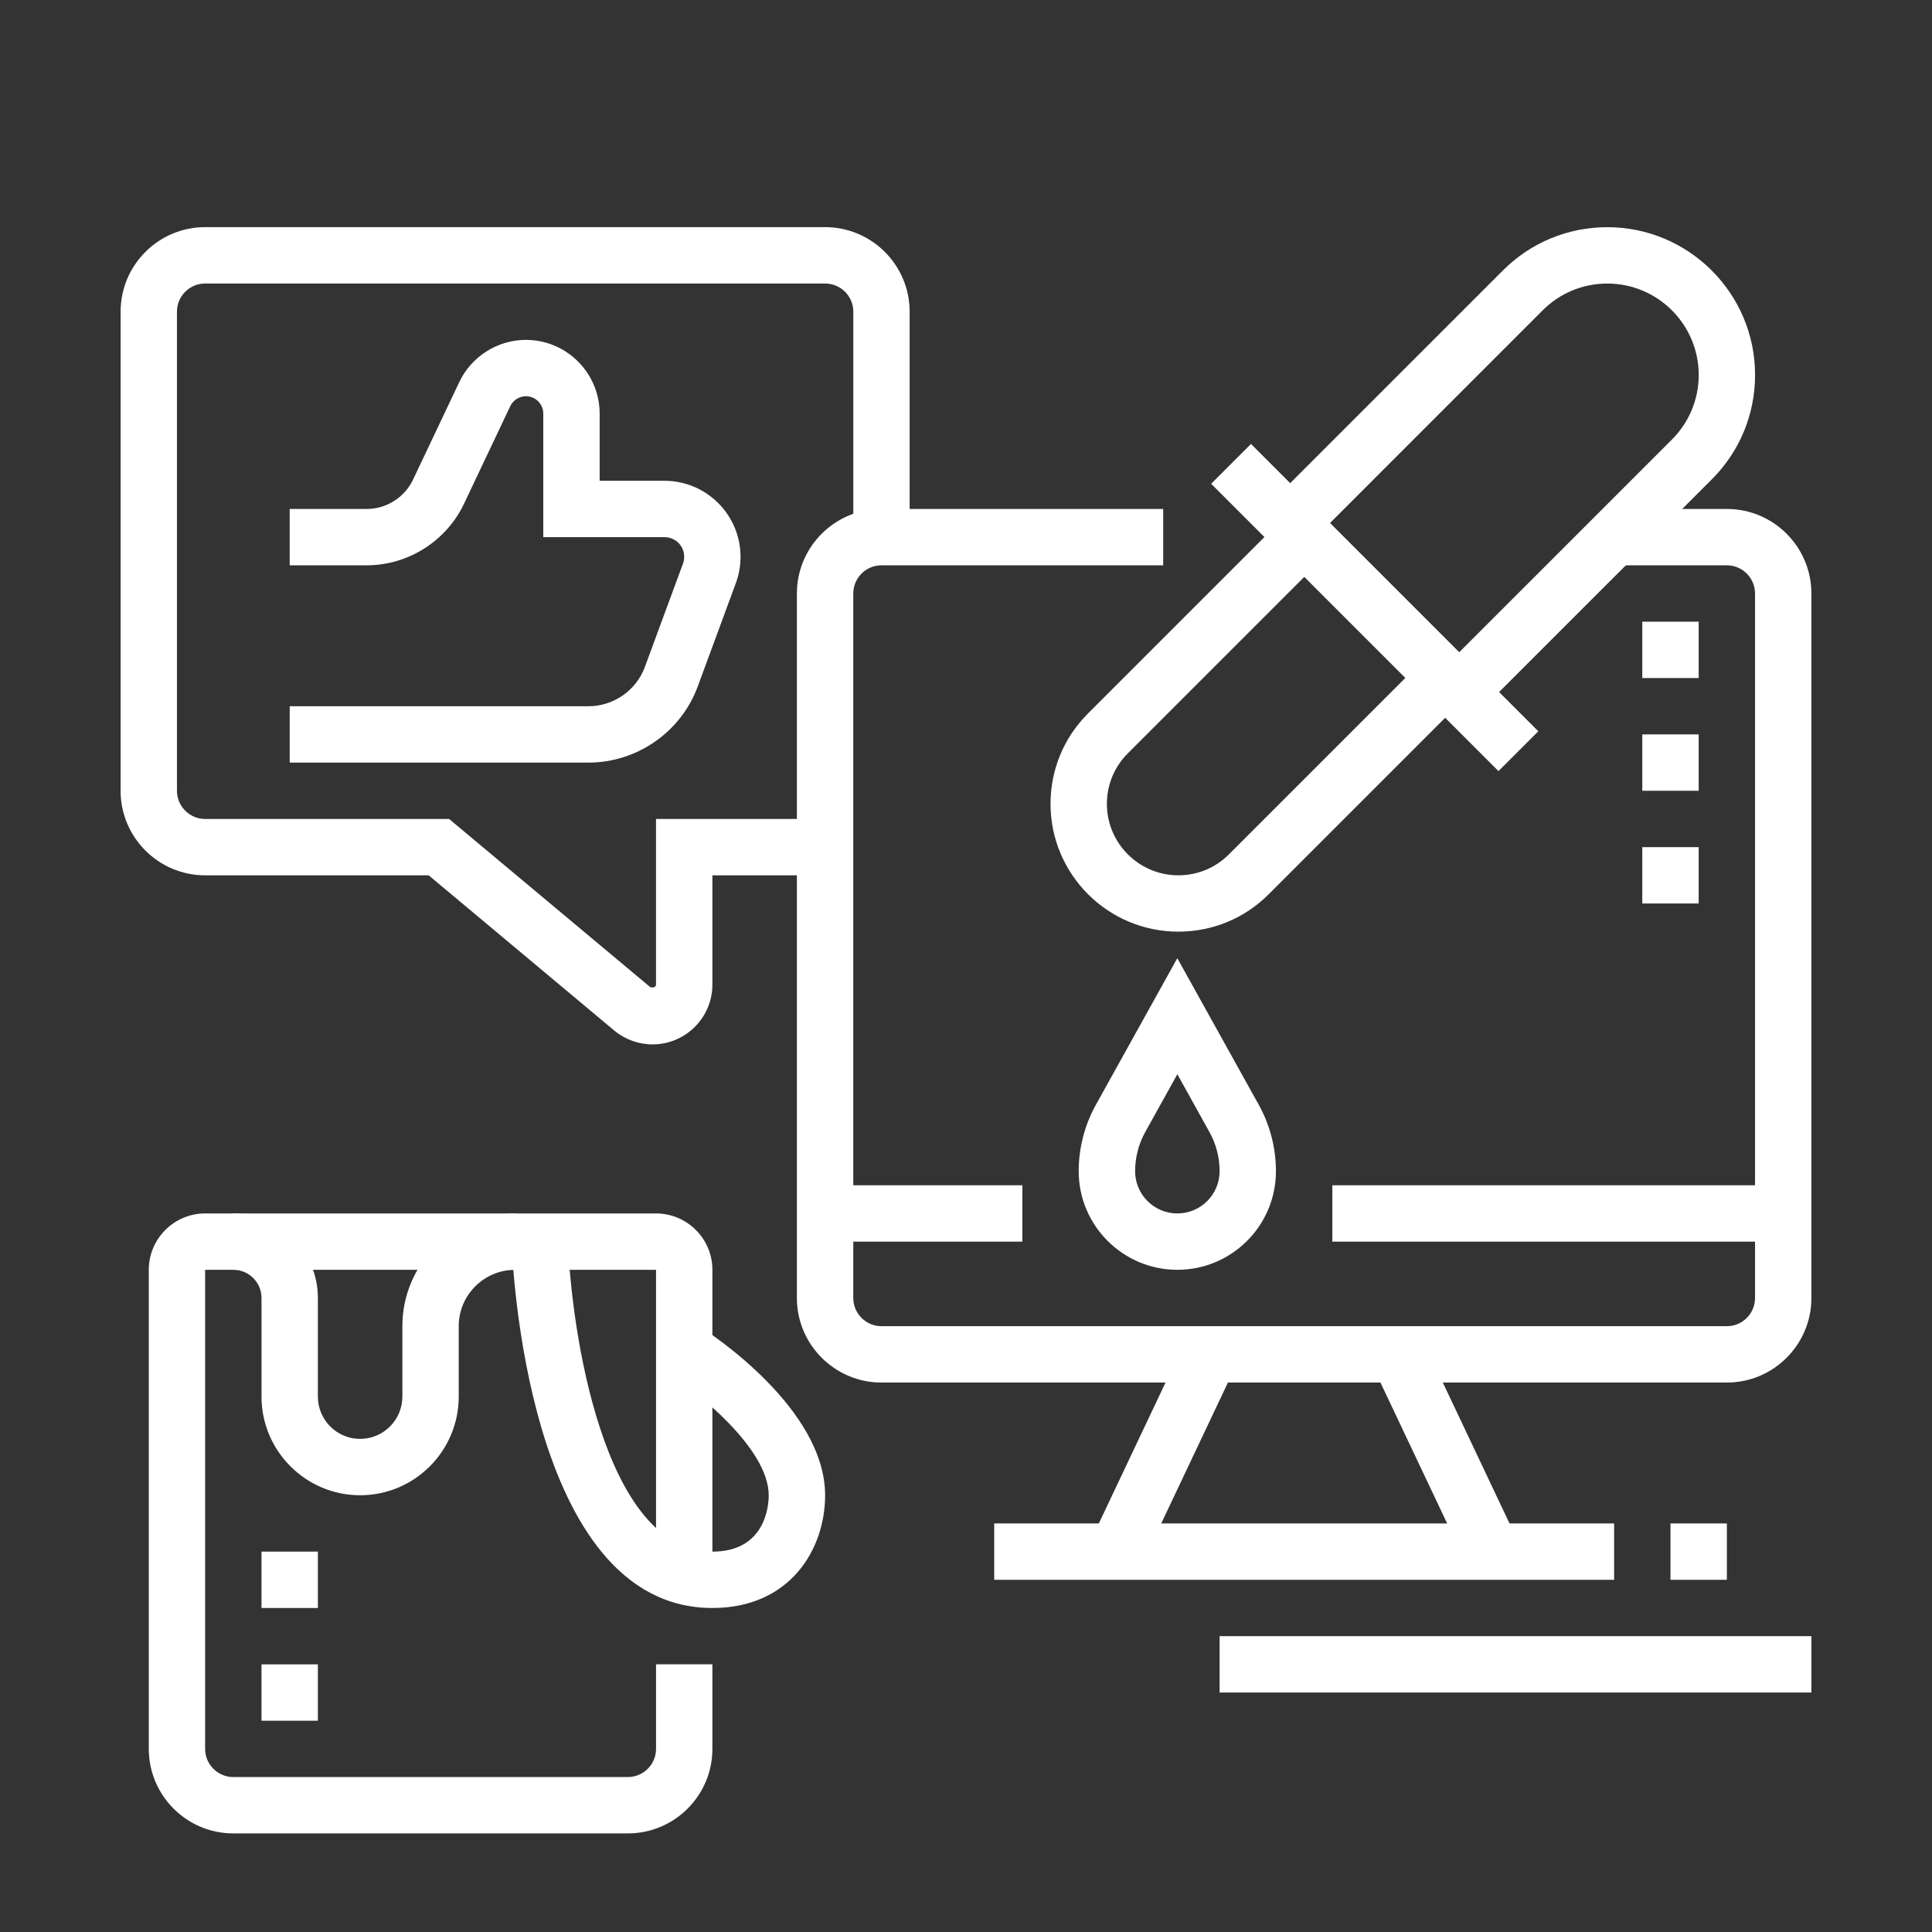 <?xml version="1.0" encoding="utf-8"?>
<!-- Generator: Adobe Illustrator 16.0.0, SVG Export Plug-In . SVG Version: 6.00 Build 0)  -->
<!DOCTYPE svg PUBLIC "-//W3C//DTD SVG 1.1//EN" "http://www.w3.org/Graphics/SVG/1.1/DTD/svg11.dtd">
<svg version="1.1" id="Calque_1" xmlns="http://www.w3.org/2000/svg" xmlns:xlink="http://www.w3.org/1999/xlink" x="0px" y="0px"
	 width="64px" height="64px" viewBox="0 0 64 64" enable-background="new 0 0 64 64" xml:space="preserve">
<rect x="0" y="0" width="64" height="64" fill="#333333" stroke="none"/>
<g>
	<path fill="#FFFFFF" d="M121.419,7h-46c-1.654,0-3-1.346-3-3v-35c0-1.654,1.346-3,3-3h46c1.654,0,3,1.346,3,3V4
		C124.419,5.654,123.073,7,121.419,7z M75.419-32c-0.553,0-1,0.448-1,1V4c0,0.552,0.447,1,1,1h46c0.552,0,1-0.448,1-1v-35
		c0-0.552-0.448-1-1-1H75.419z"/>
	<rect x="73.419" y="-1" fill="#FFFFFF" width="50" height="2"/>
	<rect x="86.419" y="13" fill="#FFFFFF" width="24" height="2"/>
	
		<rect x="90.412" y="5.699" transform="matrix(0.93 0.367 -0.367 0.93 10.065 -32.88)" fill="#FFFFFF" width="1.999" height="8.602"/>
	
		<rect x="101.126" y="9" transform="matrix(0.367 0.93 -0.93 0.367 75.994 -91.728)" fill="#FFFFFF" width="8.602" height="1.999"/>
	<polygon fill="#FFFFFF" points="122.419,17 120.419,17 120.419,19 122.419,19 122.419,17 	"/>
	<polygon fill="#FFFFFF" points="122.419,13 120.419,13 120.419,15 122.419,15 122.419,13 	"/>
	<polygon fill="#FFFFFF" points="122.419,9 120.419,9 120.419,11 122.419,11 122.419,9 	"/>
	<polygon fill="#FFFFFF" points="70.419,-13 68.419,-13 68.419,-11 70.419,-11 70.419,-13 	"/>
	<polygon fill="#FFFFFF" points="70.419,-17 68.419,-17 68.419,-15 70.419,-15 70.419,-17 	"/>
	<polygon fill="#FFFFFF" points="70.419,-21 68.419,-21 68.419,-19 70.419,-19 70.419,-21 	"/>
	<polygon fill="#FFFFFF" points="70.419,6 68.419,6 68.419,8 70.419,8 70.419,6 	"/>
	<polygon fill="#FFFFFF" points="70.419,2 68.419,2 68.419,4 70.419,4 70.419,2 	"/>
	<polygon fill="#FFFFFF" points="79.419,13 77.419,13 77.419,15 79.419,15 79.419,13 	"/>
	<polygon fill="#FFFFFF" points="79.419,9 77.419,9 77.419,11 79.419,11 79.419,9 	"/>
	<polygon fill="#FFFFFF" points="128.419,-22 126.419,-22 126.419,-20 128.419,-20 128.419,-22 	"/>
	<polygon fill="#FFFFFF" points="128.419,-26 126.419,-26 126.419,-24 128.419,-24 128.419,-26 	"/>
	<polygon fill="#FFFFFF" points="128.419,-30 126.419,-30 126.419,-28 128.419,-28 128.419,-30 	"/>
	<polygon fill="#FFFFFF" points="104.419,-38 102.419,-38 102.419,-36 104.419,-36 104.419,-38 	"/>
	<polygon fill="#FFFFFF" points="100.419,-38 98.419,-38 98.419,-36 100.419,-36 100.419,-38 	"/>
	<polygon fill="#FFFFFF" points="96.419,-38 94.419,-38 94.419,-36 96.419,-36 96.419,-38 	"/>
	<polygon fill="#FFFFFF" points="128.419,-2 126.419,-2 126.419,0 128.419,0 128.419,-2 	"/>
	<polygon fill="#FFFFFF" points="128.419,-6 126.419,-6 126.419,-4 128.419,-4 128.419,-6 	"/>
	<rect x="74.419" y="17" fill="#FFFFFF" width="42" height="2"/>
	<polygon fill="#FFFFFF" points="91.628,-10.791 86.316,-16.103 91.628,-21.414 93.042,-20 89.145,-16.103 93.042,-12.205 	"/>
	
		<rect x="97.805" y="-26.829" transform="matrix(0.915 0.404 -0.404 0.915 1.929 -41.304)" fill="#FFFFFF" width="2.001" height="21.492"/>
	<polygon fill="#FFFFFF" points="105.832,-10.791 104.419,-12.205 108.316,-16.103 104.419,-20 105.832,-21.414 111.145,-16.103 	
		"/>
</g>
<g>
	<polygon fill="#FFFFFF" points="-60.5,32.13 -62.5,32.13 -62.5,34.13 -60.5,34.13 -60.5,32.13 	"/>
	<polygon fill="#FFFFFF" points="-56.5,32.13 -58.5,32.13 -58.5,34.13 -56.5,34.13 -56.5,32.13 	"/>
	<polygon fill="#FFFFFF" points="-52.5,32.13 -54.5,32.13 -54.5,34.13 -52.5,34.13 -52.5,32.13 	"/>
	<path fill="#FFFFFF" d="M-89.5,63.129h-7c-1.103,0-2-0.896-2-2V22.13c0-1.103,0.897-2,2-2h10c1.102,0,2,0.897,2,2v7h-2v-7h-10
		v38.999h7V63.129z"/>
	<rect x="-49.5" y="51.129" fill="#FFFFFF" width="2" height="7"/>
	<path fill="#FFFFFF" d="M-51.5,72.129h-35c-2.206,0-4-1.793-4-4V32.13c0-2.206,1.794-4,4-4h35c2.206,0,4,1.794,4,4v13h-2v-13
		c0-1.103-0.898-2-2-2h-35c-1.103,0-2,0.897-2,2v35.999c0,1.104,0.897,2,2,2h35c1.102,0,2-0.896,2-2v-2h2v2
		C-47.5,70.336-49.294,72.129-51.5,72.129z"/>
	<rect x="-89.5" y="36.13" fill="#FFFFFF" width="41" height="2"/>
	<rect x="-82.5" y="24.13" fill="#FFFFFF" width="2" height="2"/>
	<rect x="-78.5" y="24.13" fill="#FFFFFF" width="9" height="2"/>
	<rect x="-71.5" y="74.129" fill="#FFFFFF" width="2" height="2"/>
	<rect x="-67.5" y="74.129" fill="#FFFFFF" width="9" height="2"/>
	<rect x="-97.5" y="26.13" fill="#FFFFFF" width="4" height="2"/>
	<rect x="-97.5" y="33.13" fill="#FFFFFF" width="4" height="2"/>
	<rect x="-97.5" y="40.13" fill="#FFFFFF" width="4" height="2"/>
	<rect x="-97.5" y="47.13" fill="#FFFFFF" width="4" height="1.999"/>
	<rect x="-97.5" y="54.129" fill="#FFFFFF" width="4" height="2"/>
	<path fill="#FFFFFF" d="M-43.5,67.129h-16.465c-0.524,0-1.042-0.139-1.498-0.4l-4.583-2.26c-0.896-0.441-1.454-1.338-1.454-2.34
		c0-1,0.558-1.896,1.454-2.338l4.64-2.291c0.399-0.232,0.917-0.371,1.441-0.371H-43.5v2h-16.465c-0.175,0-0.348,0.047-0.5,0.135
		l-4.696,2.32c-0.206,0.102-0.339,0.316-0.339,0.545c0,0.23,0.133,0.445,0.339,0.547l4.64,2.289
		c0.209,0.117,0.382,0.164,0.557,0.164H-43.5V67.129z"/>
	<rect x="-60.5" y="58.129" fill="#FFFFFF" width="2" height="8"/>
	<rect x="-59.5" y="61.129" fill="#FFFFFF" width="16" height="2"/>
	<path fill="#FFFFFF" d="M-54.941,55.131c-0.388,0-0.776-0.111-1.114-0.338l-7.551-4.998c-0.561-0.373-0.894-0.994-0.894-1.665
		s0.333-1.293,0.891-1.664l7.557-5.002c0.703-0.469,1.631-0.442,2.309,0.067l3.569,2.599h6.675v2h-7.325l-4.109-2.991l-7.568,4.993
		l7.555,4.995l4.123-2.998h7.325v2h-6.675l-3.582,2.609C-54.104,54.998-54.521,55.131-54.941,55.131z"/>
	<rect x="-63.5" y="47.13" fill="#FFFFFF" width="8.012" height="1.999"/>
	<path fill="#FFFFFF" d="M-71.5,66.129h-12c-1.103,0-2-0.896-2-2V44.13c0-1.103,0.897-2,2-2h12c1.102,0,2,0.897,2,2v19.999
		C-69.5,65.232-70.398,66.129-71.5,66.129z M-83.5,44.13v19.999h12.002L-71.5,44.13H-83.5z"/>
	<rect x="-80.5" y="47.13" fill="#FFFFFF" width="6" height="1.999"/>
	<rect x="-80.5" y="51.129" fill="#FFFFFF" width="6" height="2"/>
	<path fill="#FFFFFF" d="M-54.5,50.129c-1.103,0-2-0.896-2-1.999s0.897-2,2-2c1.102,0,2,0.897,2,2S-53.398,50.129-54.5,50.129z
		 M-54.5,48.128v0.002V48.128z"/>
</g>
<g>
	<path fill="#FFFFFF" d="M19.494,25.262H9.597v-1.867h9.897c0.831,0,1.583-0.524,1.869-1.304l1.262-3.421
		c0.026-0.072,0.04-0.147,0.04-0.226c0-0.359-0.291-0.65-0.65-0.65h-4.018v-4.092c0-0.318-0.257-0.576-0.575-0.576
		c-0.22,0-0.425,0.13-0.519,0.329l-1.531,3.23c-0.587,1.24-1.853,2.042-3.226,2.042h-2.55V16.86h2.55
		c0.655,0,1.258-0.382,1.538-0.975l1.531-3.23c0.403-0.848,1.269-1.396,2.206-1.396c1.347,0,2.443,1.096,2.443,2.443v2.225h2.149
		c1.388,0,2.518,1.13,2.518,2.518c0,0.298-0.053,0.591-0.155,0.871l-1.261,3.421C22.56,24.247,21.104,25.262,19.494,25.262z"/>
	<path fill="#FFFFFF" d="M21.617,34.597c-0.464,0-0.915-0.164-1.271-0.461l-6.146-5.14H6.795c-1.544,0-2.8-1.256-2.8-2.801v-15.87
		c0-1.544,1.256-2.801,2.8-2.801h20.538c1.543,0,2.8,1.256,2.8,2.801v7.468h-1.866v-7.468c0-0.515-0.419-0.933-0.934-0.933H6.795
		c-0.514,0-0.933,0.418-0.933,0.933v15.87c0,0.515,0.419,0.934,0.933,0.934h8.082l6.666,5.573c0.137,0.029,0.188-0.023,0.188-0.087
		v-5.486h5.602v1.867h-3.734v3.619C23.599,33.708,22.71,34.597,21.617,34.597z"/>
	<path fill="#FFFFFF" d="M57.205,45.799H29.2c-1.545,0-2.802-1.257-2.802-2.801V19.661c0-1.545,1.257-2.801,2.802-2.801h9.332v1.867
		H29.2c-0.516,0-0.934,0.418-0.934,0.934v23.337c0,0.515,0.418,0.934,0.934,0.934h28.005c0.514,0,0.933-0.419,0.933-0.934V19.661
		c0-0.516-0.419-0.934-0.933-0.934h-3.733V16.86h3.733c1.544,0,2.8,1.256,2.8,2.801v23.337
		C60.005,44.542,58.749,45.799,57.205,45.799z"/>
	<path fill="#FFFFFF" d="M20.798,60.734H7.729c-1.544,0-2.8-1.256-2.8-2.801V42.064c0-1.029,0.838-1.867,1.866-1.867h14.937
		c1.029,0,1.867,0.838,1.867,1.867V52.21h-1.867V42.064H6.795v15.869c0,0.516,0.419,0.934,0.934,0.934h13.069
		c0.515,0,0.934-0.418,0.934-0.934v-2.8h1.867v2.8C23.599,59.479,22.343,60.734,20.798,60.734z"/>
	<path fill="#FFFFFF" d="M48.996,23.588l-1.32-1.32l7.709-7.708c0.571-0.572,0.887-1.332,0.887-2.141
		c0-1.669-1.358-3.026-3.027-3.026c-0.809,0-1.569,0.314-2.141,0.886l-7.708,7.709l-1.32-1.32l7.709-7.708
		c0.924-0.925,2.153-1.434,3.46-1.434c2.699,0,4.894,2.196,4.894,4.894c0,1.308-0.509,2.536-1.434,3.46L48.996,23.588z"/>
	<path fill="#FFFFFF" d="M39.034,30.862c-2.335,0-4.234-1.898-4.234-4.233c0-1.131,0.441-2.194,1.24-2.993l6.502-6.502l1.32,1.32
		l-6.502,6.502c-0.446,0.446-0.693,1.041-0.693,1.673c0,1.305,1.063,2.367,2.367,2.367c0.633,0,1.227-0.246,1.674-0.693l6.502-6.502
		l1.32,1.32l-6.502,6.502C41.228,30.423,40.165,30.862,39.034,30.862z"/>
	
		<rect x="38.809" y="19.2" transform="matrix(0.707 0.707 -0.707 0.707 27.577 -26.306)" fill="#FFFFFF" width="13.463" height="1.866"/>
	<path fill="#FFFFFF" d="M39.001,42.064c-1.802,0-3.268-1.466-3.268-3.267c0-0.77,0.198-1.531,0.571-2.202l2.696-4.854l2.697,4.854
		c0.373,0.671,0.57,1.433,0.57,2.202C42.269,40.599,40.803,42.064,39.001,42.064z M39.001,35.585l-1.064,1.916
		c-0.22,0.396-0.335,0.844-0.335,1.297c0,0.771,0.628,1.399,1.399,1.399c0.772,0,1.4-0.628,1.4-1.399
		c0-0.453-0.115-0.901-0.336-1.297L39.001,35.585z"/>
	<polygon fill="#FFFFFF" points="56.271,20.594 54.403,20.594 54.403,22.461 56.271,22.461 56.271,20.594 	"/>
	<polygon fill="#FFFFFF" points="56.271,24.328 54.403,24.328 54.403,26.195 56.271,26.195 56.271,24.328 	"/>
	<polygon fill="#FFFFFF" points="56.271,28.063 54.403,28.063 54.403,29.929 56.271,29.929 56.271,28.063 	"/>
	<polygon fill="#FFFFFF" points="10.53,55.134 8.663,55.134 8.663,57.001 10.53,57.001 10.53,55.134 	"/>
	<polygon fill="#FFFFFF" points="10.53,51.399 8.663,51.399 8.663,53.267 10.53,53.267 10.53,51.399 	"/>
	<path fill="#FFFFFF" d="M11.93,49.532c-1.801,0-3.267-1.466-3.267-3.268v-3.267c0-0.515-0.419-0.934-0.935-0.934v-1.867
		c1.545,0,2.802,1.257,2.802,2.801v3.267c0,0.773,0.628,1.401,1.399,1.401c0.772,0,1.4-0.628,1.4-1.401v-2.333
		c0-2.06,1.675-3.734,3.733-3.734v1.867c-1.028,0-1.866,0.838-1.866,1.867v2.333C15.197,48.066,13.731,49.532,11.93,49.532z"/>
	<path fill="#FFFFFF" d="M23.599,53.267c-6.171,0-6.634-11.61-6.65-12.104l1.865-0.063c0.099,2.864,1.153,10.3,4.785,10.3
		c1.776,0,1.866-1.555,1.866-1.867c0-1.566-2.445-3.479-3.302-4.026l1.004-1.573c0.425,0.271,4.166,2.739,4.166,5.6
		C27.333,51.331,26.164,53.267,23.599,53.267z"/>
	<rect x="32.934" y="50.466" fill="#FFFFFF" width="20.536" height="1.867"/>
	<rect x="40.401" y="54.2" fill="#FFFFFF" width="19.604" height="1.867"/>
	<rect x="55.337" y="50.466" fill="#FFFFFF" width="1.868" height="1.867"/>
	
		<rect x="37.611" y="44.518" transform="matrix(0.904 0.428 -0.428 0.904 24.287 -11.861)" fill="#FFFFFF" width="1.868" height="7.229"/>
	
		<rect x="44.245" y="47.199" transform="matrix(0.428 0.904 -0.904 0.428 70.905 -15.712)" fill="#FFFFFF" width="7.228" height="1.867"/>
	<rect x="44.135" y="39.264" fill="#FFFFFF" width="14.937" height="1.867"/>
	<rect x="27.333" y="39.264" fill="#FFFFFF" width="6.534" height="1.867"/>
</g>
</svg>

